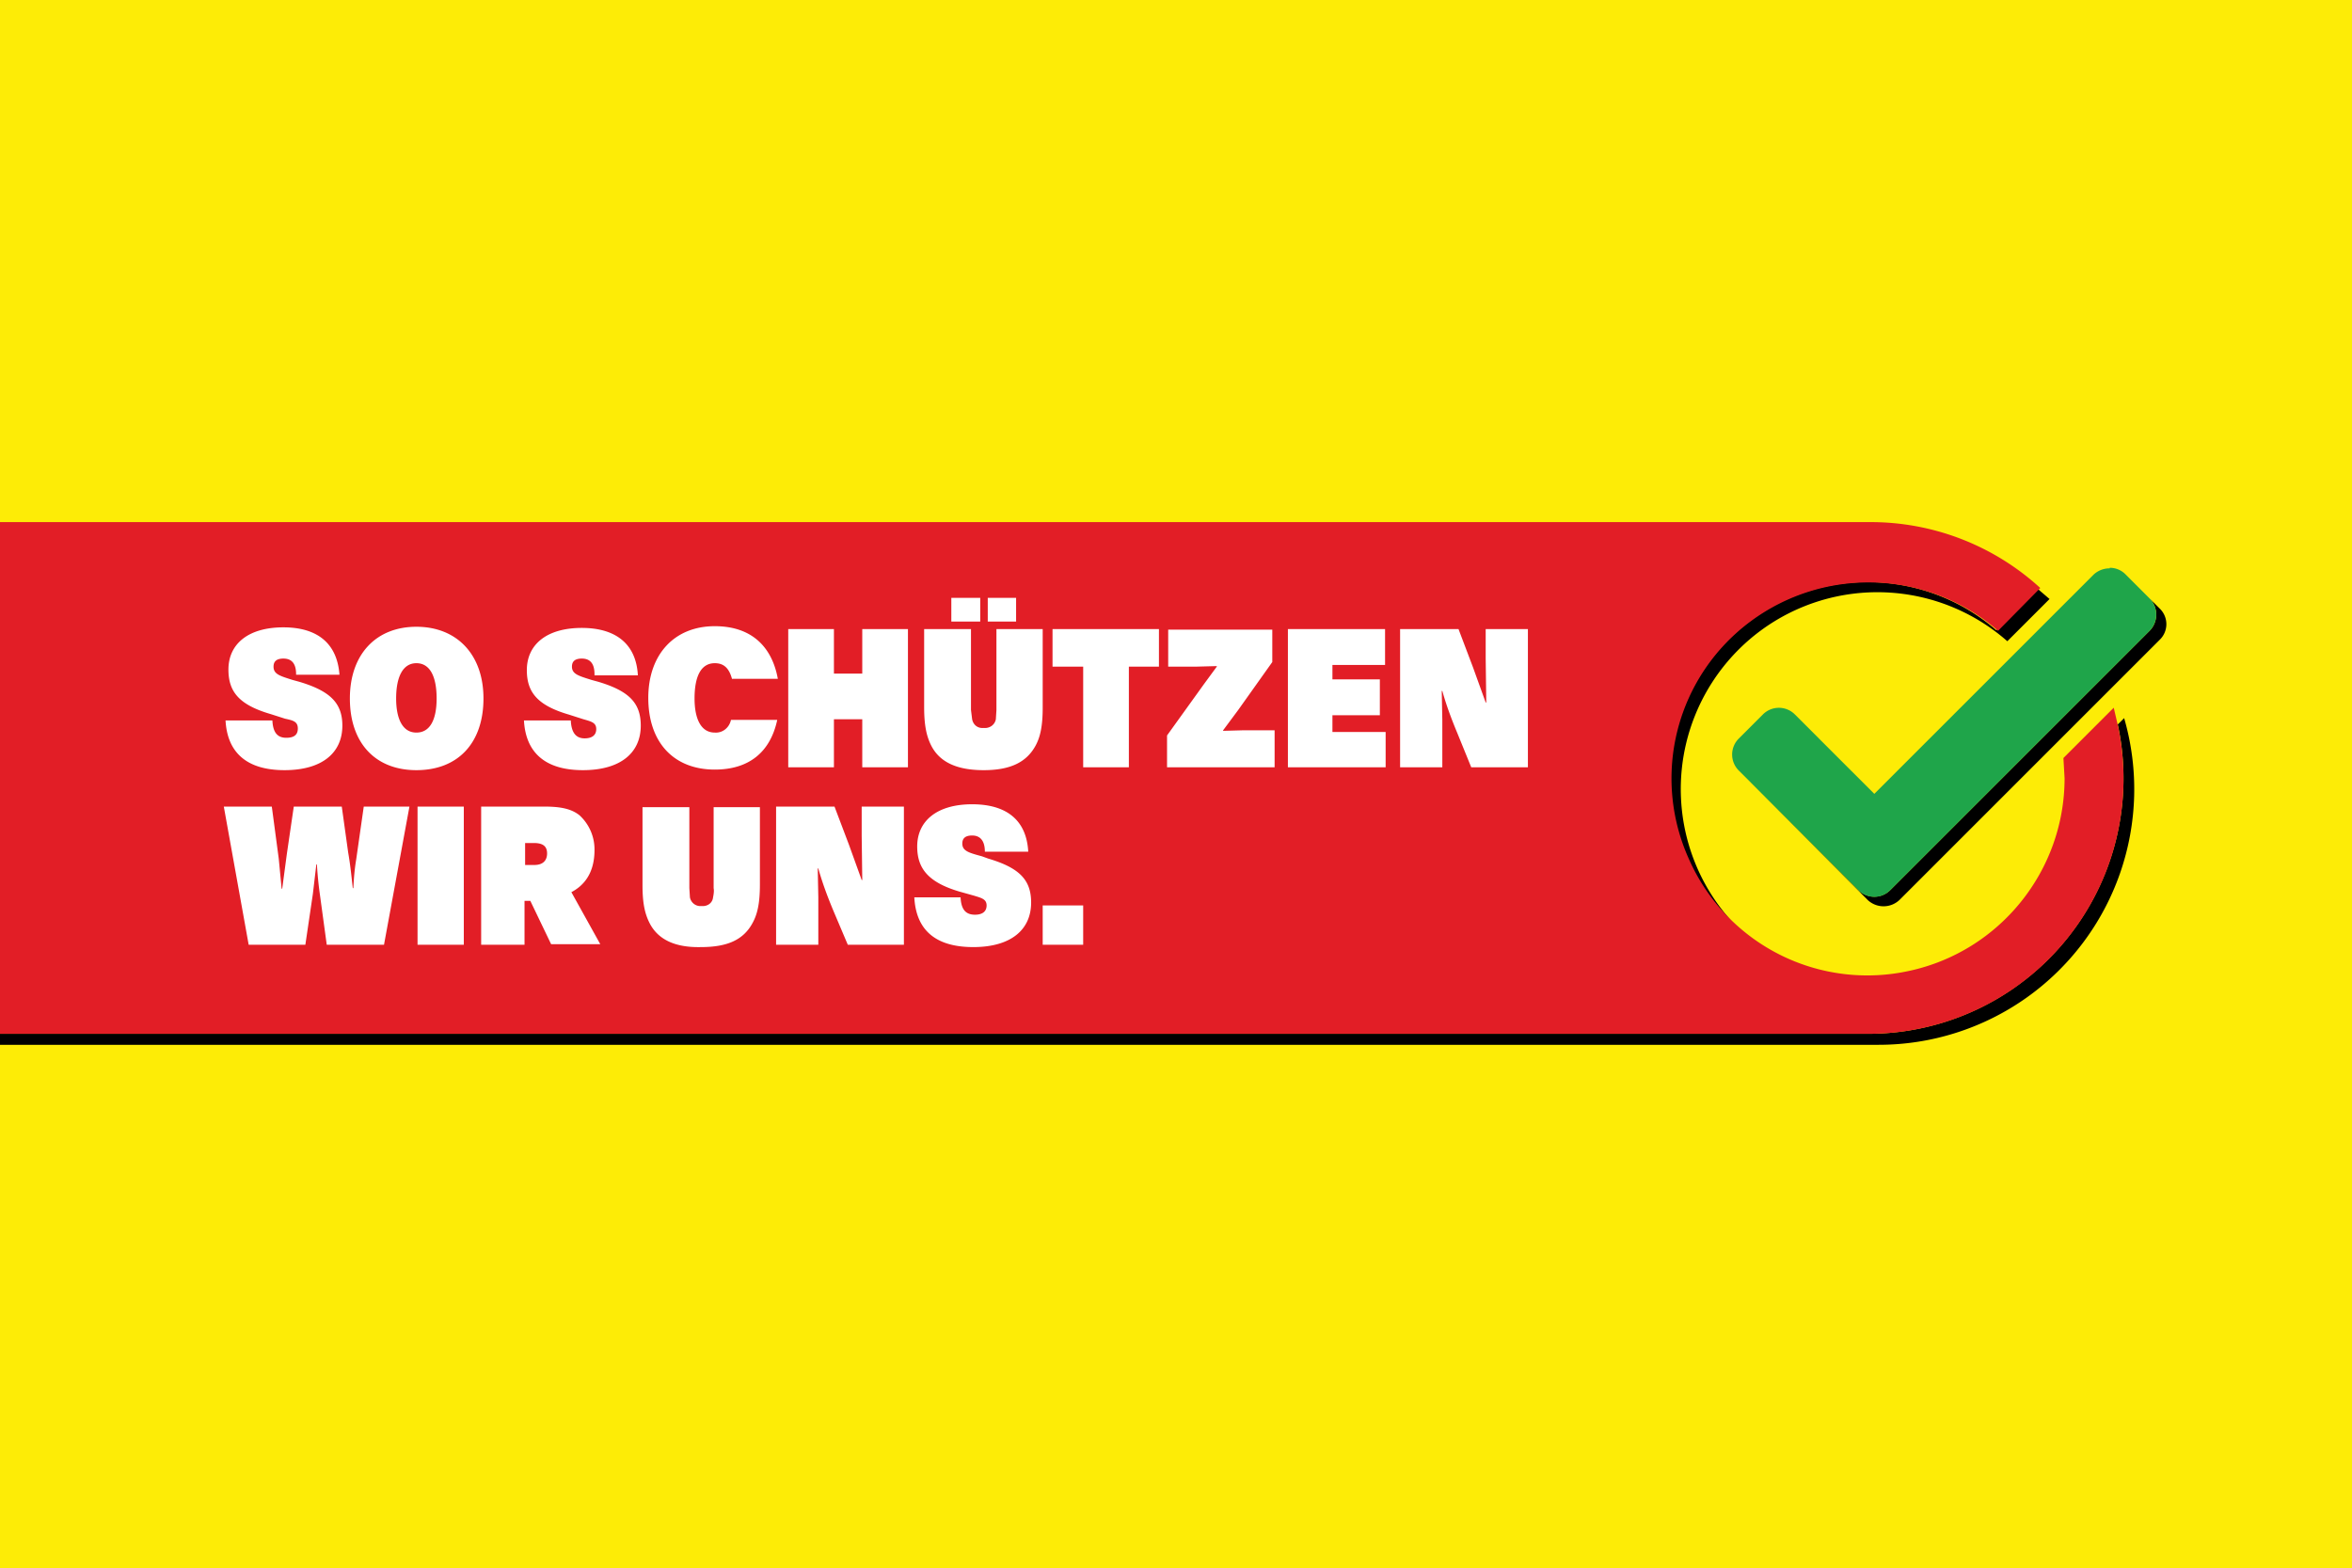 <svg xmlns="http://www.w3.org/2000/svg" id="Layer_1" x="0" y="0" version="1.1" viewBox="0 0 406.7 271.2" xml:space="preserve"><path fill="#fdec06" d="M0 0h406.7v271.2H0z"/><path d="M302.6 107.4a34 34 0 00-3.2 51.9 34.1 34.1 0 015-50.2 34 34 0 0142.7 1.8l7.3-7.3-2.1-1.8-7.1 7.2a34 34 0 00-42.6-1.6z" class="st1"/><path d="M367.3 124.2l-1.1 1.1a44.2 44.2 0 01-43.2 53.5H0v1.9h324.8a44.2 44.2 0 0042.5-56.5z" class="st1"/><path fill="#e21e26" d="M366.2 125.4l-.7-3-8.7 8.7.2 3.5c0 16-11.2 29.9-26.8 33.3a33.7 33.7 0 01-38.1-19.2 33.8 33.8 0 0110.7-41.3 34.2 34.2 0 0142.7 1.7l7.1-7.2.2-.2a43.4 43.4 0 00-29.6-11.4H0v88.5h323a44.1 44.1 0 0043.2-53.4z"/><path d="M373.4 105.2l-1.6-1.6a4 4 0 01-.1 5.5l-44.8 44.8a3.9 3.9 0 01-5.6 0l-19-19 20.6 20.7a4 4 0 005.6 0l44.9-44.9c1.6-1.5 1.6-4 0-5.5z" class="st1"/><path fill="#1fa54a" d="M326.9 153.9l44.8-44.8a4 4 0 00.1-5.5l-.1-.1-4.1-4.1a3.8 3.8 0 00-2.8-1.2v.1a4 4 0 00-2.8 1.1l-37.9 37.9-13.7-13.7a3.9 3.9 0 00-5.6 0l-4.1 4.1a3.9 3.9 0 000 5.6l1.7 1.7 19 19c1.5 1.5 4 1.5 5.5-.1z"/><path fill="#fff" d="M51.2 116.6c0-2-.9-2.7-2.2-2.7-1.3 0-1.7.6-1.7 1.4 0 1.3 1.1 1.6 3.3 2.3l1.1.3c5.4 1.6 7.5 3.7 7.5 7.6 0 4.7-3.5 7.7-10 7.7-6.6 0-9.9-3.1-10.2-8.6h8.1c.1 2 .8 3 2.4 3 1.2 0 2-.4 2-1.6s-.8-1.4-2.2-1.7l-2.5-.8c-5.5-1.6-7.3-3.9-7.3-7.7 0-4.4 3.4-7.3 9.5-7.3 5.8 0 9.3 2.7 9.7 8.2h-7.5zm32.4 4.2c0 7.7-4.4 12.4-11.6 12.4-7.1 0-11.5-4.7-11.5-12.4 0-7.6 4.5-12.4 11.5-12.4s11.6 4.8 11.6 12.4zm-8.1 0c0-3.7-1.1-6.1-3.5-6.1-2.3 0-3.5 2.3-3.5 6.1 0 3.5 1.1 5.9 3.5 5.9s3.5-2.3 3.5-5.9zm27.3-4.2c0-2-.9-2.7-2.2-2.7s-1.7.6-1.7 1.4c0 1.3 1.2 1.6 3.4 2.3l1.1.3c5.4 1.6 7.4 3.7 7.4 7.6 0 4.7-3.5 7.7-10 7.7-6.6 0-9.9-3.1-10.2-8.6h8.1c.1 2 .8 3.1 2.4 3.1 1.2 0 2-.5 2-1.6s-.8-1.3-2.2-1.7l-2.5-.8c-5.5-1.6-7.3-3.9-7.3-7.7 0-4.4 3.4-7.3 9.5-7.3 5.8 0 9.4 2.7 9.7 8.2h-7.5zm23.8.9c-.5-1.9-1.4-2.8-3-2.8-2.4 0-3.5 2.3-3.5 6.1 0 3.5 1.1 5.9 3.5 5.9 1.3.1 2.5-.8 2.8-2.2h8c-1.2 5.6-4.9 8.6-10.8 8.6-7.1 0-11.5-4.7-11.5-12.4 0-7.5 4.5-12.4 11.5-12.4 6.4 0 9.9 3.6 10.9 9.1h-7.9zm9.7 15.2v-23.9h7.9v7.7h4.9v-7.7h7.9v23.9h-7.9v-8.3h-4.9v8.3h-7.9zm24.7-3.8c-.8-1.6-1.2-3.5-1.2-6.6v-13.5h8.1v14l.2 1.6c.2 1 1 1.6 2 1.5 1 .1 1.9-.5 2.1-1.5l.1-1.6v-14h8v13.6c0 3.1-.4 5-1.2 6.5-1.6 3-4.5 4.3-9 4.3s-7.6-1.3-9.1-4.3zm3.5-25.5h5v4.1h-5v-4.1zm6.3 0h4.9v4.1h-4.9v-4.1zm16.5 29.3v-17.4H182v-6.5h18.4v6.5h-5.2v17.4h-7.9zm14.5-5.5l6.4-8.9 2.2-3v-.1l-3.7.1H202v-6.4h18v5.6l-5.9 8.3-2.6 3.5v.1l3.6-.1h5.3v6.4h-18.6v-5.5zm28.7-.6h9.1v6.1h-16.9v-23.9h16.8v6.2h-9.1v2.5h8.2v6.2h-8.2v2.9zm33.6 6.1h-9.7l-2.4-5.9c-1-2.4-1.9-4.8-2.6-7.3h-.1l.1 5v8.2h-7.3v-23.9h10.1l2.5 6.6 2.2 6.1h.1l-.1-7.6v-5.1h7.3v23.9zM66.4 163.4h-9.9l-1.2-8.8a63 63 0 01-.5-5.1h-.1l-.6 5.1-1.3 8.8H43l-4.3-23.9H47l1.2 9 .5 5.2h.1l.8-6 1.2-8.2h8.3l1.1 7.9c.4 2.3.6 4.4.8 6.2h.1c.1-1.8.2-3.2.5-5l1.3-9.1h7.9l-4.4 23.9zm5.8 0v-23.9h8v23.9h-8zm18.6 0h-7.6v-23.9h10.9c2.6 0 4.6.3 6.1 1.5a8 8 0 012.6 6c0 4.1-1.9 6.2-4 7.3l5 9h-8.5l-3.6-7.5h-1v7.6zm0-13.8h1.6c1.4 0 2.2-.7 2.2-2s-.8-1.8-2.3-1.8h-1.5v3.8zm21.5 10c-.8-1.6-1.2-3.4-1.2-6.5v-13.5h8.1v14l.1 1.6c.2 1 1.1 1.6 2 1.5 1 .1 1.9-.5 2-1.5.1-.5.2-1.1.1-1.6v-14h8V153c0 3.1-.4 5-1.2 6.5-1.6 3.1-4.5 4.3-9 4.3-4.3.1-7.4-1.2-8.9-4.2zm44 3.8h-9.7l-2.5-5.9c-1-2.4-1.9-4.8-2.6-7.3h-.1l.1 5v8.2h-7.3v-23.9h10.1l2.5 6.6 2.2 6.1h.1l-.1-7.6v-5.1h7.3v23.9zm14-16.1c0-2-.9-2.8-2.2-2.8-1.3 0-1.7.6-1.7 1.4 0 1.3 1.2 1.6 3.4 2.2l1.1.4c5.4 1.6 7.4 3.7 7.4 7.6 0 4.7-3.5 7.7-10 7.7-6.6 0-9.9-3-10.2-8.6h8c.1 2 .8 3 2.5 3 1.2 0 2-.5 2-1.6s-.9-1.3-2.2-1.7l-2.5-.7c-5.4-1.6-7.3-4-7.3-7.8 0-4.4 3.4-7.3 9.5-7.3 5.9 0 9.4 2.7 9.7 8.2h-7.5zm10 9.3h7v6.8h-7v-6.8z"/></svg>